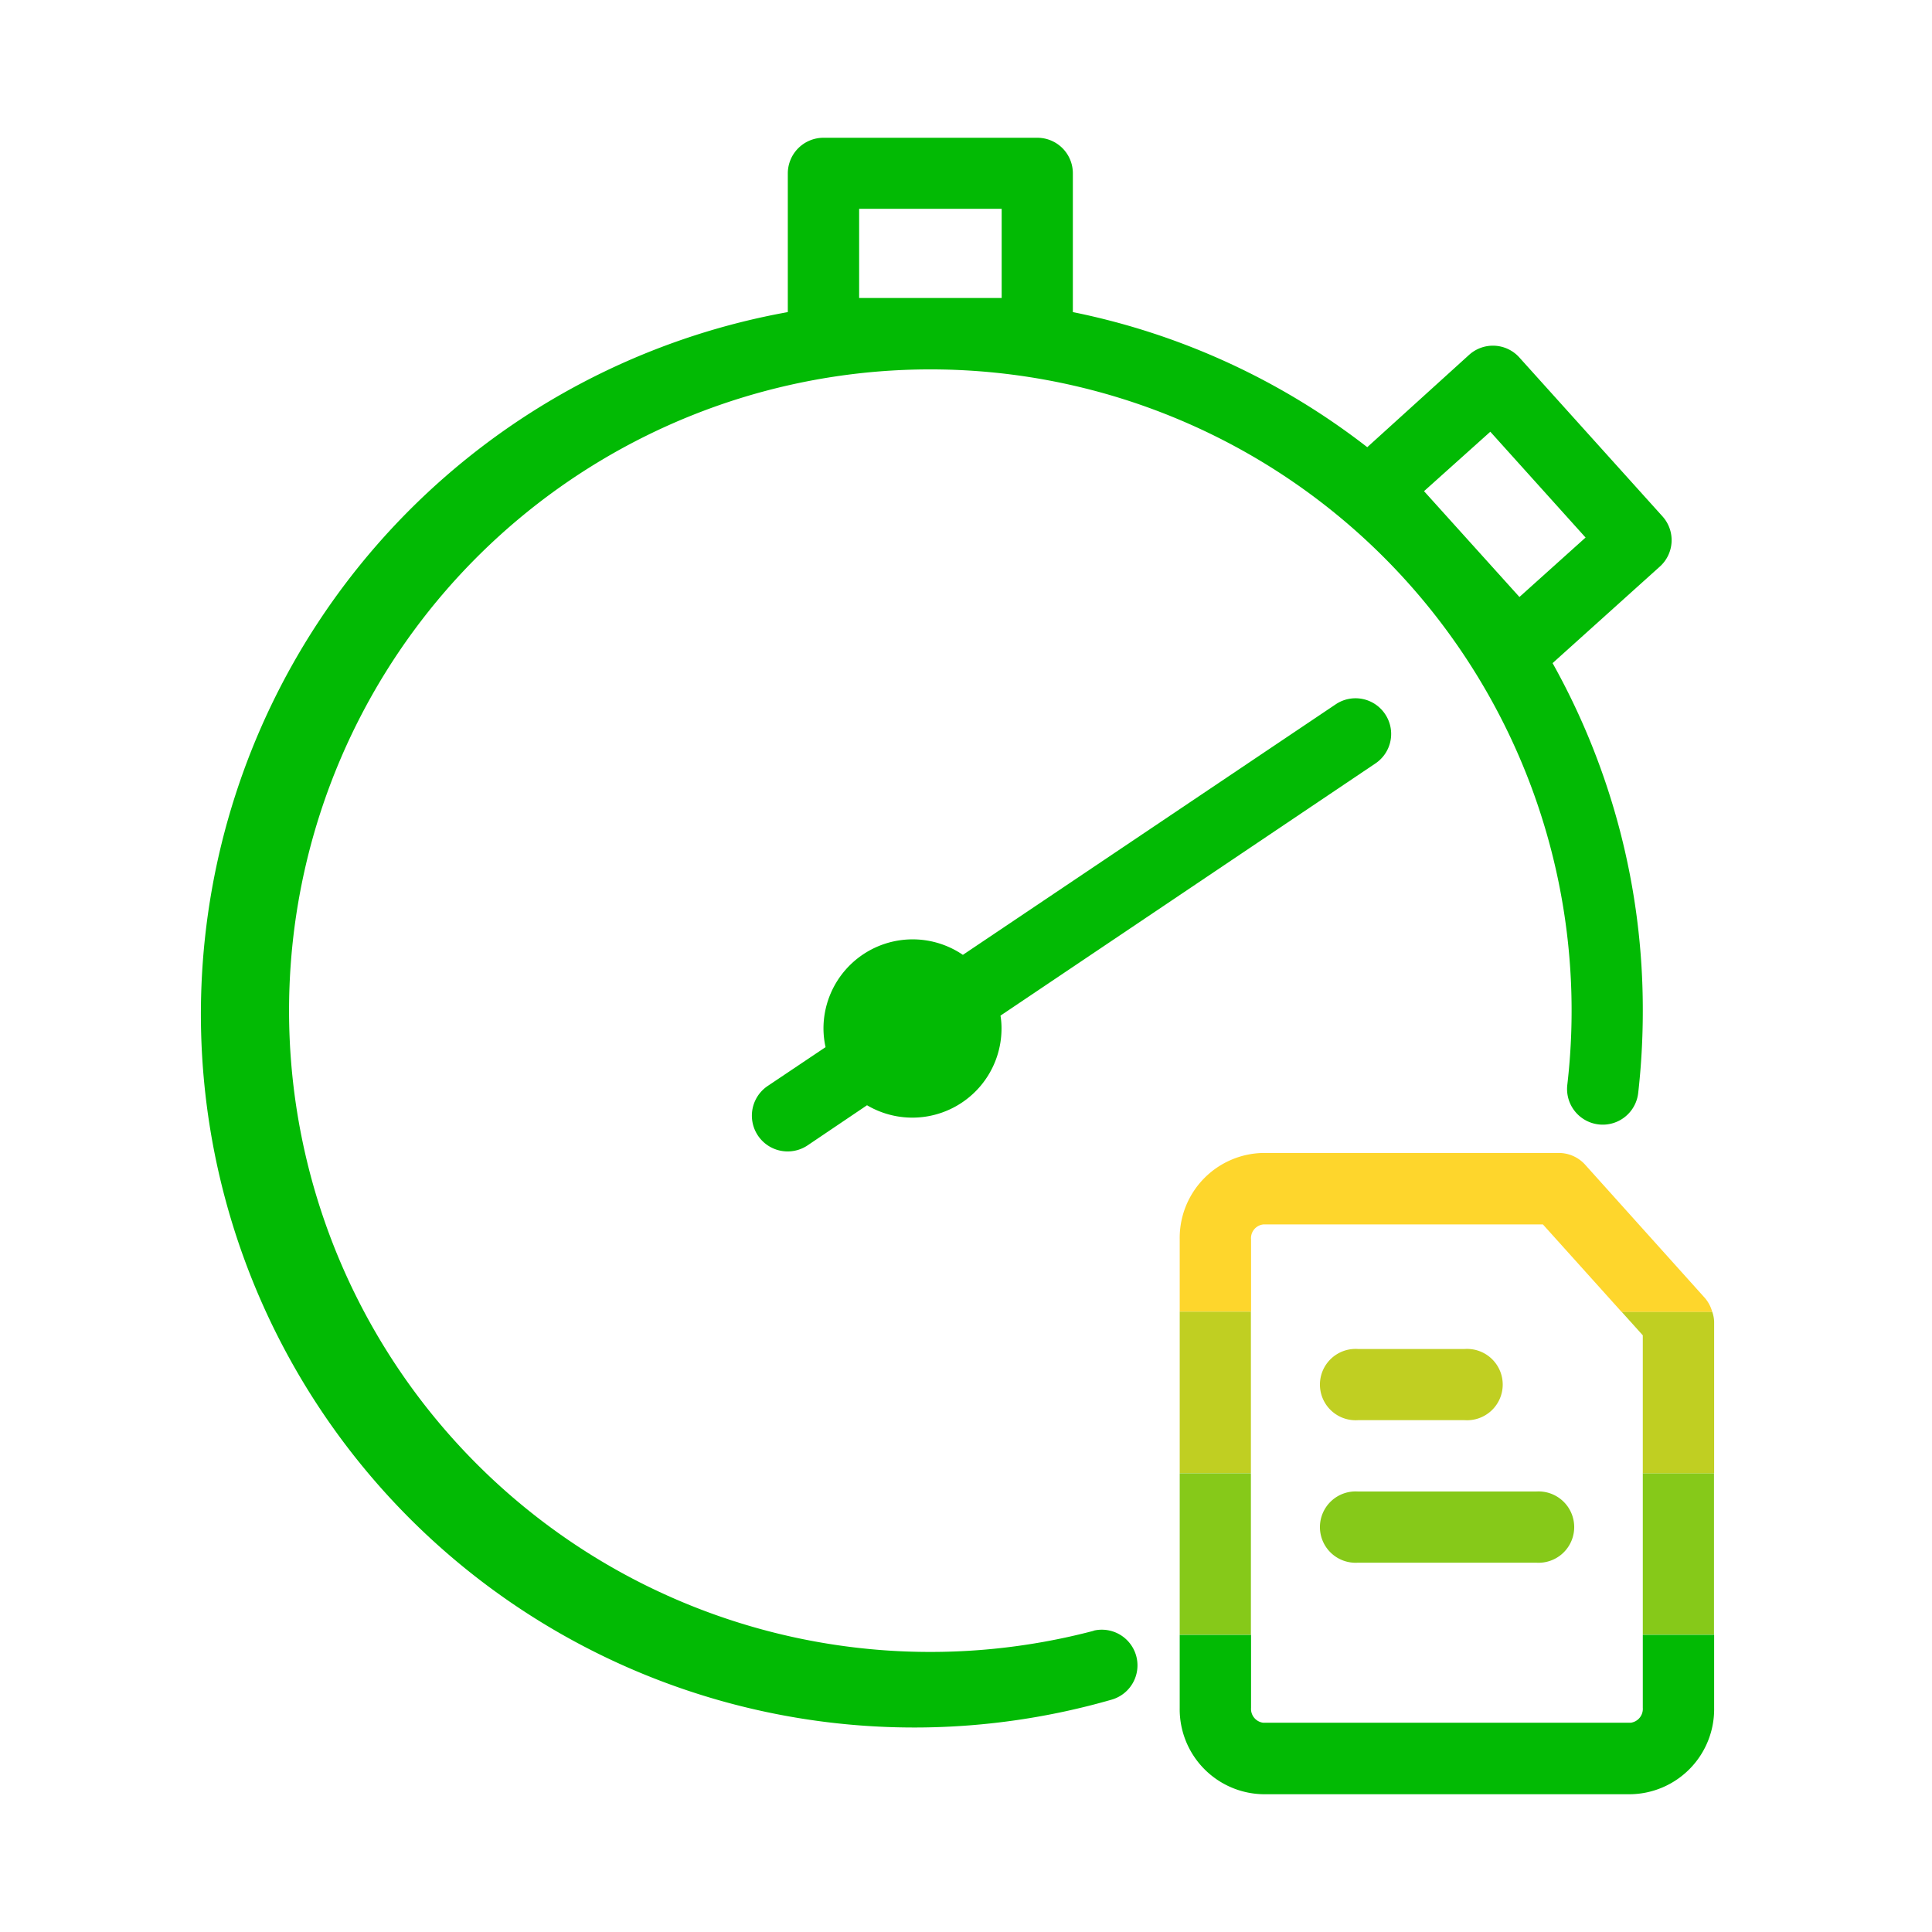<svg id="图层_1" data-name="图层 1" xmlns="http://www.w3.org/2000/svg" xmlns:xlink="http://www.w3.org/1999/xlink" viewBox="0 0 130 130"><defs><style>.cls-1,.cls-2{fill:none;}.cls-1{clip-rule:evenodd;}.cls-2{fill-rule:evenodd;}.cls-3{clip-path:url(#clip-path);}.cls-4{clip-path:url(#clip-path-2);}.cls-5{clip-path:url(#clip-path-3);}.cls-6{clip-path:url(#clip-path-4);}.cls-7{clip-path:url(#clip-path-5);}.cls-8{fill:#02ba04;}.cls-9{fill:#86c919;}.cls-10{fill:#c0cf22;}.cls-11{fill:#fed62c;}</style><clipPath id="clip-path"><path class="cls-1" d="M-1344.59-138.72a2.4,2.4,0,0,0-2.39,2.39V-118a2.39,2.39,0,0,0,2.39,2.39,2.39,2.39,0,0,0,2.39-2.39v-18.29a2.4,2.4,0,0,0-2.39-2.39"/></clipPath><clipPath id="clip-path-2"><path class="cls-1" d="M-1330.25-146.72a2.39,2.39,0,0,0-2.39,2.39V-118a2.39,2.39,0,0,0,2.39,2.39,2.39,2.39,0,0,0,2.39-2.39v-26.29a2.39,2.39,0,0,0-2.39-2.39"/></clipPath><clipPath id="clip-path-3"><path class="cls-1" d="M-1315.9-132.38a2.39,2.39,0,0,0-2.39,2.39v12a2.39,2.39,0,0,0,2.39,2.39,2.39,2.39,0,0,0,2.39-2.39v-12a2.39,2.39,0,0,0-2.39-2.39"/></clipPath><clipPath id="clip-path-4"><path class="cls-1" d="M-1301.56-141.94a2.39,2.39,0,0,0-2.39,2.39V-118a2.39,2.39,0,0,0,2.39,2.39,2.39,2.39,0,0,0,2.39-2.39v-21.51a2.39,2.39,0,0,0-2.39-2.39"/></clipPath><clipPath id="clip-path-5"><path class="cls-1" d="M-1295.08-167.52v0h0a2.4,2.4,0,0,0-.77-.51,2.32,2.32,0,0,0-.91-.19h-16.73a2.4,2.4,0,0,0-2.39,2.39,2.39,2.39,0,0,0,2.39,2.39h11l-.6.6-5.38,5.38-5.11,5.11-6-5.11-6.27-5.38-2.82-2.41a2.39,2.39,0,0,0-3.24.12l-2.3,2.29-5.4,5.38-5.4,5.38-1.25,1.25a2.39,2.39,0,0,0,0,3.38,2.39,2.39,0,0,0,3.38,0l4.64-4.63,5.4-5.38,2.74-2.72,3.17,2.72,6.28,5.38,5.6,4.8a2.4,2.4,0,0,0,3.25-.12l4.67-4.68,5.38-5.38,2.6-2.6v11a2.39,2.39,0,0,0,2.39,2.39,2.39,2.39,0,0,0,2.39-2.39v-16.73h0a2.32,2.32,0,0,0-.19-.91,2.33,2.33,0,0,0-.5-.76"/></clipPath></defs><title>icon渐变</title><path class="cls-8" d="M93.2,48.05a2.39,2.39,0,0,0-3.32-.66L64.79,64.25a6,6,0,0,0-9.38,4.94,5.88,5.88,0,0,0,.14,1.27l-3.89,2.61a2.4,2.4,0,1,0,2.68,4l4-2.7a6,6,0,0,0,9.05-5.16,5,5,0,0,0-.07-.87L92.55,51.37A2.39,2.39,0,0,0,93.2,48.05Z"/><path class="cls-9" d="M91.37,105.15h12a2.4,2.4,0,1,0,0-4.79h-12a2.4,2.4,0,1,0,0,4.79Z"/><path class="cls-8" d="M73.6,109.73A43.15,43.15,0,1,1,105.46,73a2.4,2.4,0,0,0,4.77.55,48.9,48.9,0,0,0,.31-5.55,47.74,47.74,0,0,0-6.07-23.38l7.21-6.49a2.39,2.39,0,0,0,.18-3.39l-9.62-10.68a2.39,2.39,0,0,0-3.39-.18L92,30.09A47.72,47.72,0,0,0,72.19,21V11.67a2.39,2.39,0,0,0-2.4-2.4H55.41a2.4,2.4,0,0,0-2.4,2.4V21a48,48,0,1,0,21.81,93.36,2.4,2.4,0,0,0-1.22-4.64Zm26.68-80.68,6.41,7.12-4.45,4-6.42-7.12Zm-42.47-15H67.4v6H57.81Z"/><rect class="cls-9" x="110.54" y="99.13" width="4.79" height="10.86"/><path class="cls-10" d="M110.54,89.85v9.28h4.8V88.93a2.21,2.21,0,0,0-.13-.67h-6.1Z"/><path class="cls-11" d="M106.67,78.38a2.39,2.39,0,0,0-1.78-.8H85a5.72,5.72,0,0,0-5.62,5.81v4.87h4.8V83.39a.93.93,0,0,1,.82-1h18.82l5.29,5.88h6.1a2.38,2.38,0,0,0-.49-.93Z"/><path class="cls-8" d="M110.54,114.92a.94.94,0,0,1-.82,1H85a.94.94,0,0,1-.82-1V110h-4.8v4.93A5.72,5.72,0,0,0,85,120.73h24.72a5.72,5.72,0,0,0,5.62-5.81V110h-4.8Z"/><rect class="cls-10" x="79.38" y="88.26" width="4.79" height="10.86"/><rect class="cls-9" x="79.38" y="99.13" width="4.79" height="10.86"/><path class="cls-10" d="M91.37,95.56h7.19a2.4,2.4,0,1,0,0-4.79H91.37a2.4,2.4,0,1,0,0,4.79Z"/></svg>